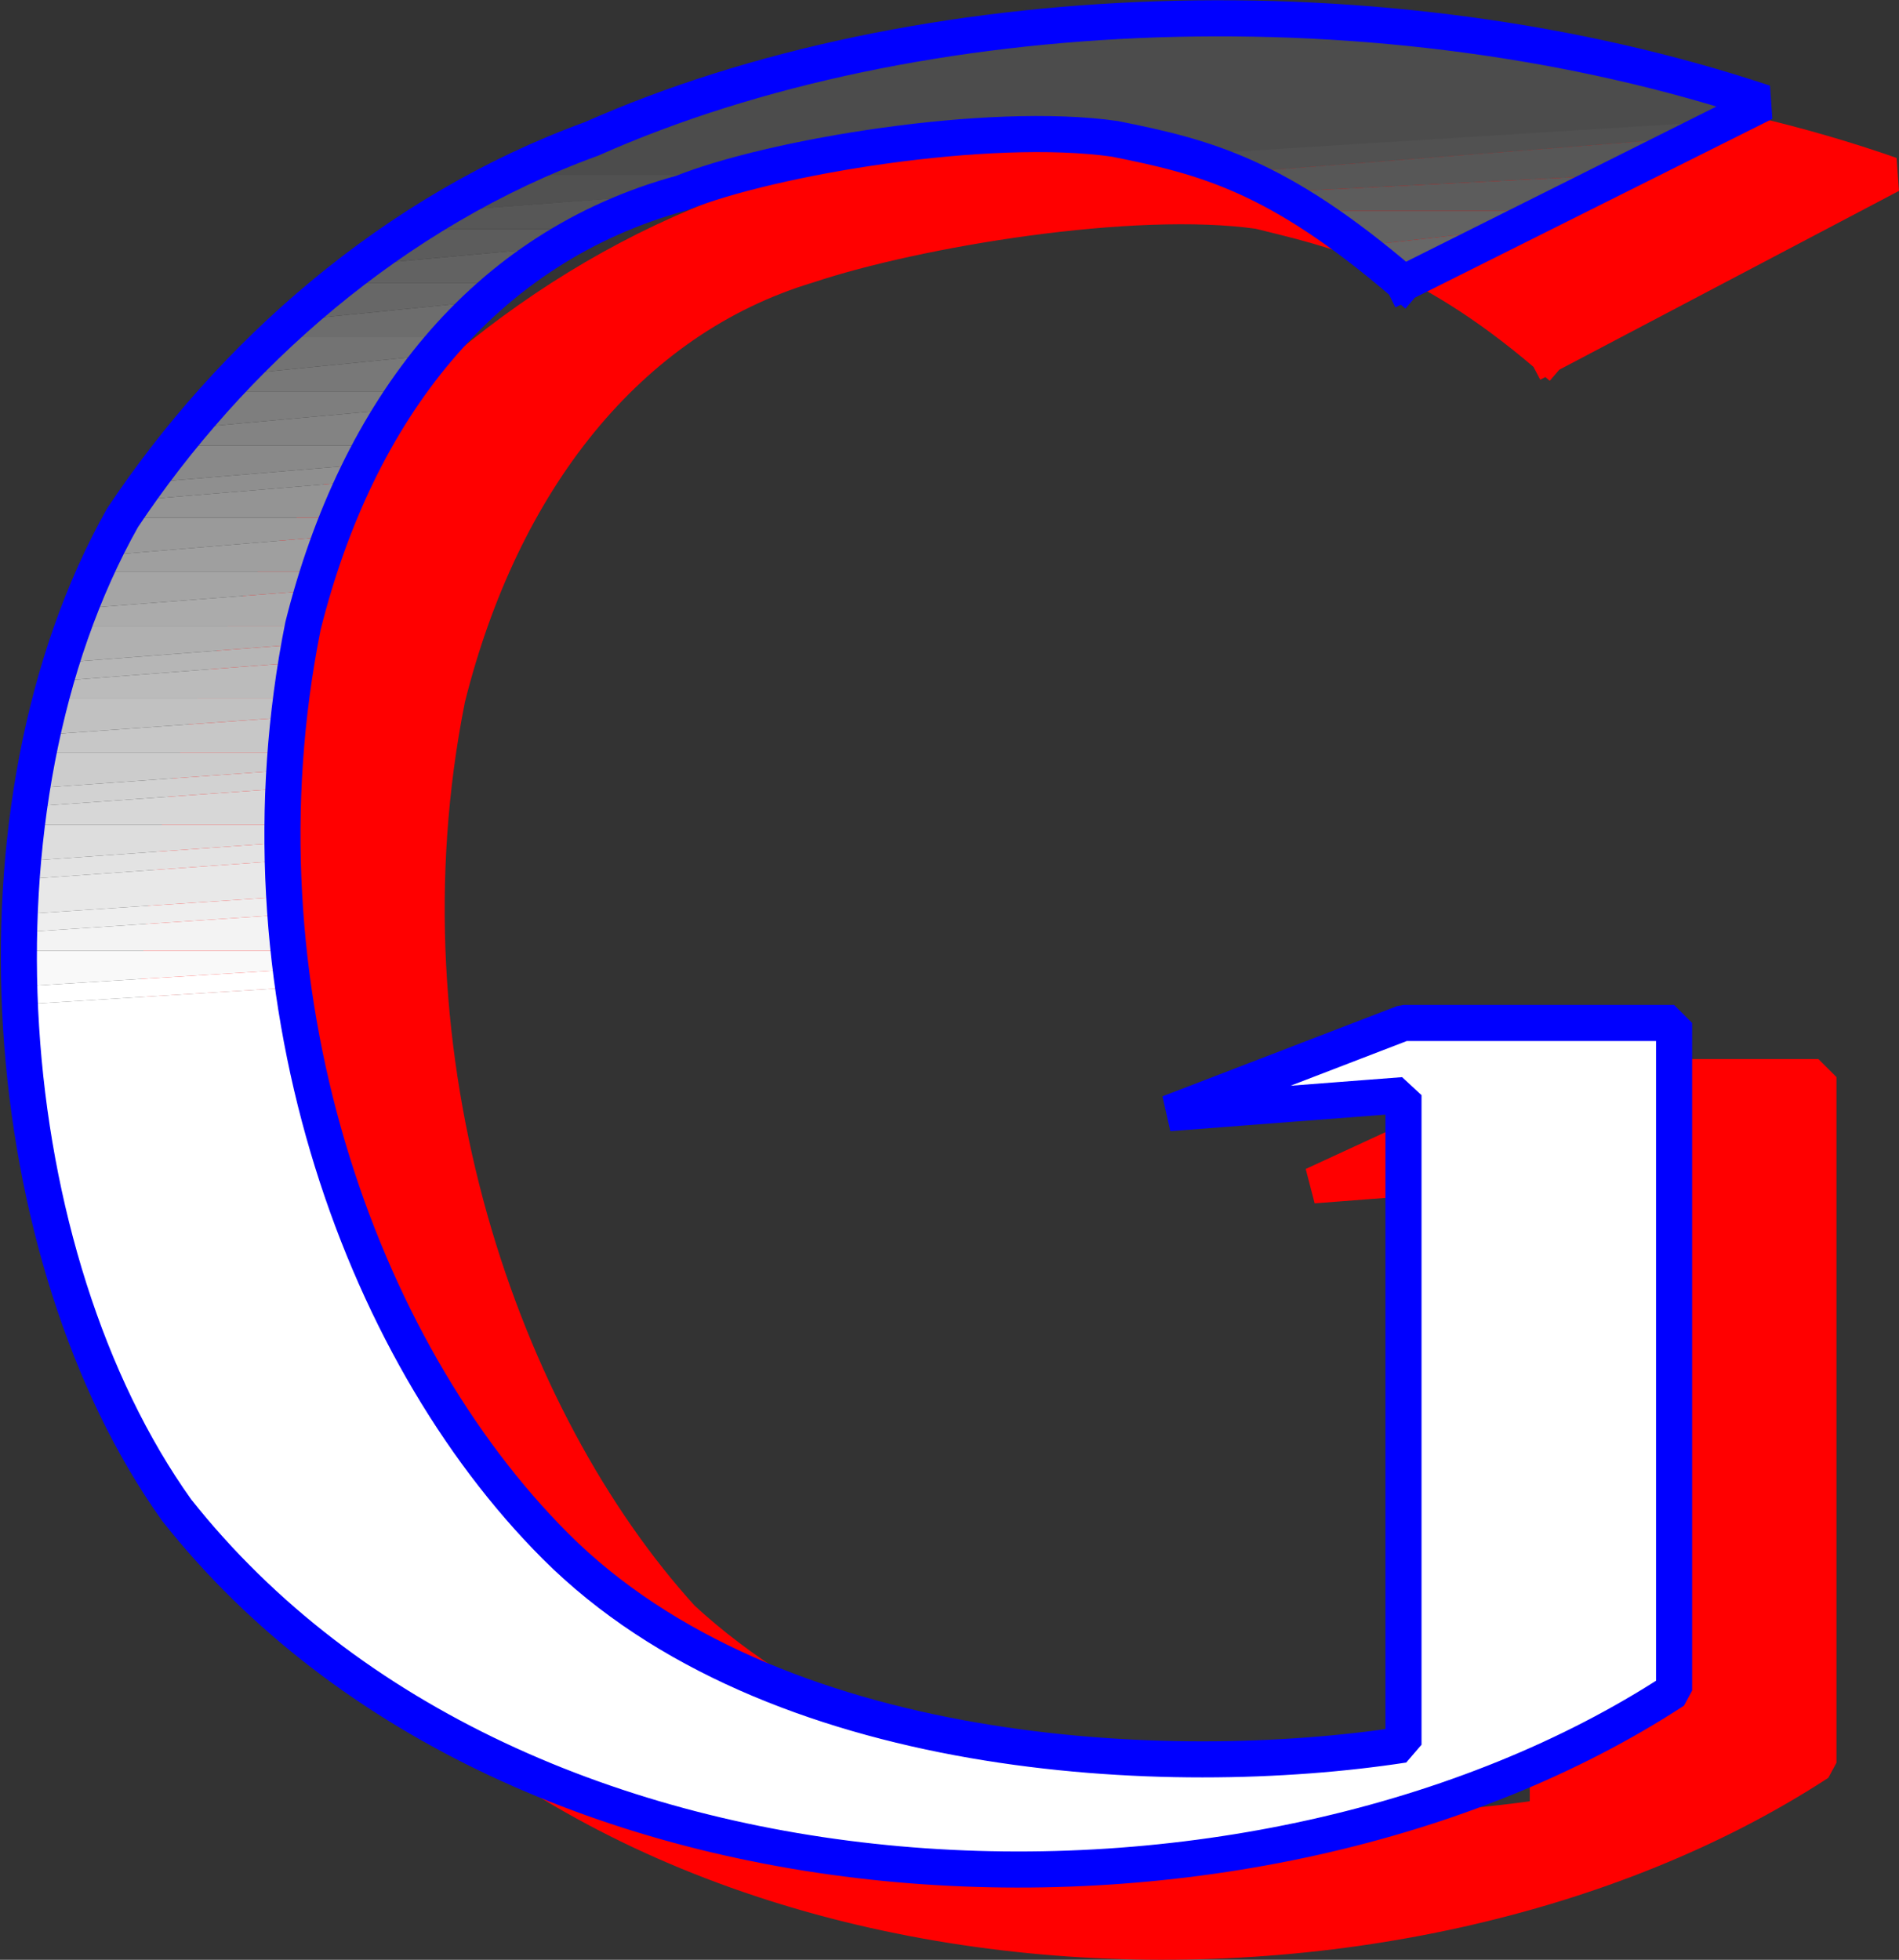 <svg xmlns="http://www.w3.org/2000/svg" width="105.259" height="108.615" version="1.2"><rect width="100%" height="100%" fill="#333333" stroke="none"/><g fill="none" fill-rule="evenodd" stroke="#000" stroke-linecap="square" stroke-linejoin="bevel" font-family="'Sans Serif'" font-size="12.5" font-weight="400"><path fill="red" stroke="red" stroke-linecap="butt" stroke-width="2" d="M85.793 19.695c-7-6-12-7-16-8-7-1-19 1-25 3-10 3-17 12-20 24-4 20 3 40 13 51 13 12 35 13 48 11v-36l-13 1 13-6h15v38c-23 15-64 14-83-10-11-14-12-39-3-55 6-9 15-17 26-21 18-8 44-9 64-2l-19 10"/><path fill="#4c4c4c" stroke="none" d="M55.793 103.695c-18 0-35-6-46-20-5-7-8-17-9-26v-2l16-1v2c2 11 7 22 14 29 12 12 34 13 47 11v-36l-13 1 13-5h15v37c-10 7-24 10-37 10m-31-92c3-2 5-3 8-4 18-8 44-9 65-2l-5 2-26 2c-1-1-3-1-5-2h-6c-6 0-14 2-18 3l-13 1"/><path fill="#fff" stroke="none" d="M55.793 103.695c-18 0-35-6-46-20-5-7-8-17-9-26v-2l16-1v2c2 11 7 22 14 29 12 12 34 13 47 11v-36l-13 1 13-5h15v37c-10 7-24 10-37 10"/><path fill="#fff" stroke="none" d="M.793 55.695v-1l16-1v1l-16 1"/><path fill="#f9f9f9" stroke="none" d="M.793 54.695v-2h15l1 1-16 1"/><path fill="#f3f3f3" stroke="none" d="M.793 52.695v-1l15-1v2h-15"/><path fill="#eee" stroke="none" d="M.793 51.695v-1l15-1v1l-15 1"/><path fill="#e8e8e8" stroke="none" d="M.793 50.695v-1l1-1 14-1v2l-15 1"/><path fill="#e3e3e3" stroke="none" d="M1.793 48.695v-1l14-1v1l-14 1"/><path fill="#ddd" stroke="none" d="M1.793 47.695v-2h14v1l-14 1"/><path fill="#d7d7d7" stroke="none" d="M1.793 45.695v-1l14-1v2h-14"/><path fill="#d2d2d2" stroke="none" d="M1.793 44.695v-1l14-1v1l-14 1"/><path fill="#ccc" stroke="none" d="M1.793 43.695v-1l1-1h13v1l-14 1"/><path fill="#c7c7c7" stroke="none" d="M2.793 41.695v-1l14-1-1 2h-13"/><path fill="#c1c1c1" stroke="none" d="M2.793 40.695v-2h14v1l-14 1"/><path fill="#bbb" stroke="none" d="m2.793 38.695 1-1 13-1v2h-14"/><path fill="#b6b6b6" stroke="none" d="M3.793 37.695v-1l13-1v1l-13 1"/><path fill="#b0b0b0" stroke="none" d="M3.793 36.695v-1l1-1h12v1l-13 1"/><path fill="#ababab" stroke="none" d="M4.793 34.695v-1l13-1-1 2h-12"/><path fill="#a5a5a5" stroke="none" d="m4.793 33.695 1-1v-1h12v1l-13 1"/><path fill="#9f9f9f" stroke="none" d="m5.793 31.695 1-1 12-1v1l-1 1h-12"/><path fill="#9a9a9a" stroke="none" d="M6.793 30.695v-2h12v1l-12 1"/><path fill="#949494" stroke="none" d="m6.793 28.695 1-1 12-1-1 2h-12"/><path fill="#8f8f8f" stroke="none" d="m7.793 27.695 1-1 12-1-1 1-12 1"/><path fill="#898989" stroke="none" d="m8.793 26.695 1-1v-1h11v1l-12 1"/><path fill="#838383" stroke="none" d="m9.793 24.695 1-1 11-1-1 2h-11"/><path fill="#7e7e7e" stroke="none" d="m10.793 23.695 1-1 1-1h10l-1 1-11 1"/><path fill="#787878" stroke="none" d="m12.793 21.695 1-1 10-1-1 2h-10"/><path fill="#737373" stroke="none" d="m13.793 20.695 1-1v-1h11l-1 1h-1l-10 1"/><path fill="#6d6d6d" stroke="none" d="m14.793 18.695 2-1 10-1-1 2h-11m63-3-1-1h4l-3 1"/><path fill="#676767" stroke="none" d="m16.793 17.695 1-1 1-1h10l-2 1-10 1m60-3-1-1h-1l9-1-3 2h-4"/><path fill="#626262" stroke="none" d="m18.793 15.695 1-1 11-1-1 1-1 1h-10m56-2-2-1v-1h14l-3 1-9 1"/><path fill="#5c5c5c" stroke="none" d="m19.793 14.695 2-1 1-1h11l-3 1-11 1m53-3-2-1h-1l20-1-3 2h-14"/><path fill="#575757" stroke="none" d="m22.793 12.695 2-1 13-1-4 2h-11m47-2-1-1h-2l26-2-3 2-20 1"/><path fill="#515151" stroke="none" d="m24.793 11.695 2-2h17-1c-2 0-4 1-5 1l-13 1m42-2c0-1-1-1-1-1h-2l32-2-3 1-26 2"/><path stroke="#00f" stroke-linecap="butt" stroke-width="2" d="M77.793 15.695c-7-6-11-7-16-8-7-1-19 1-24 3-11 3-18 12-21 24-4 20 3 40 14 51 12 12 34 13 47 11v-36l-13 1 13-5h15v37c-23 15-64 14-83-10-10-14-12-39-3-55 6-9 15-17 26-21 18-8 44-9 65-2l-20 10"/></g></svg>

